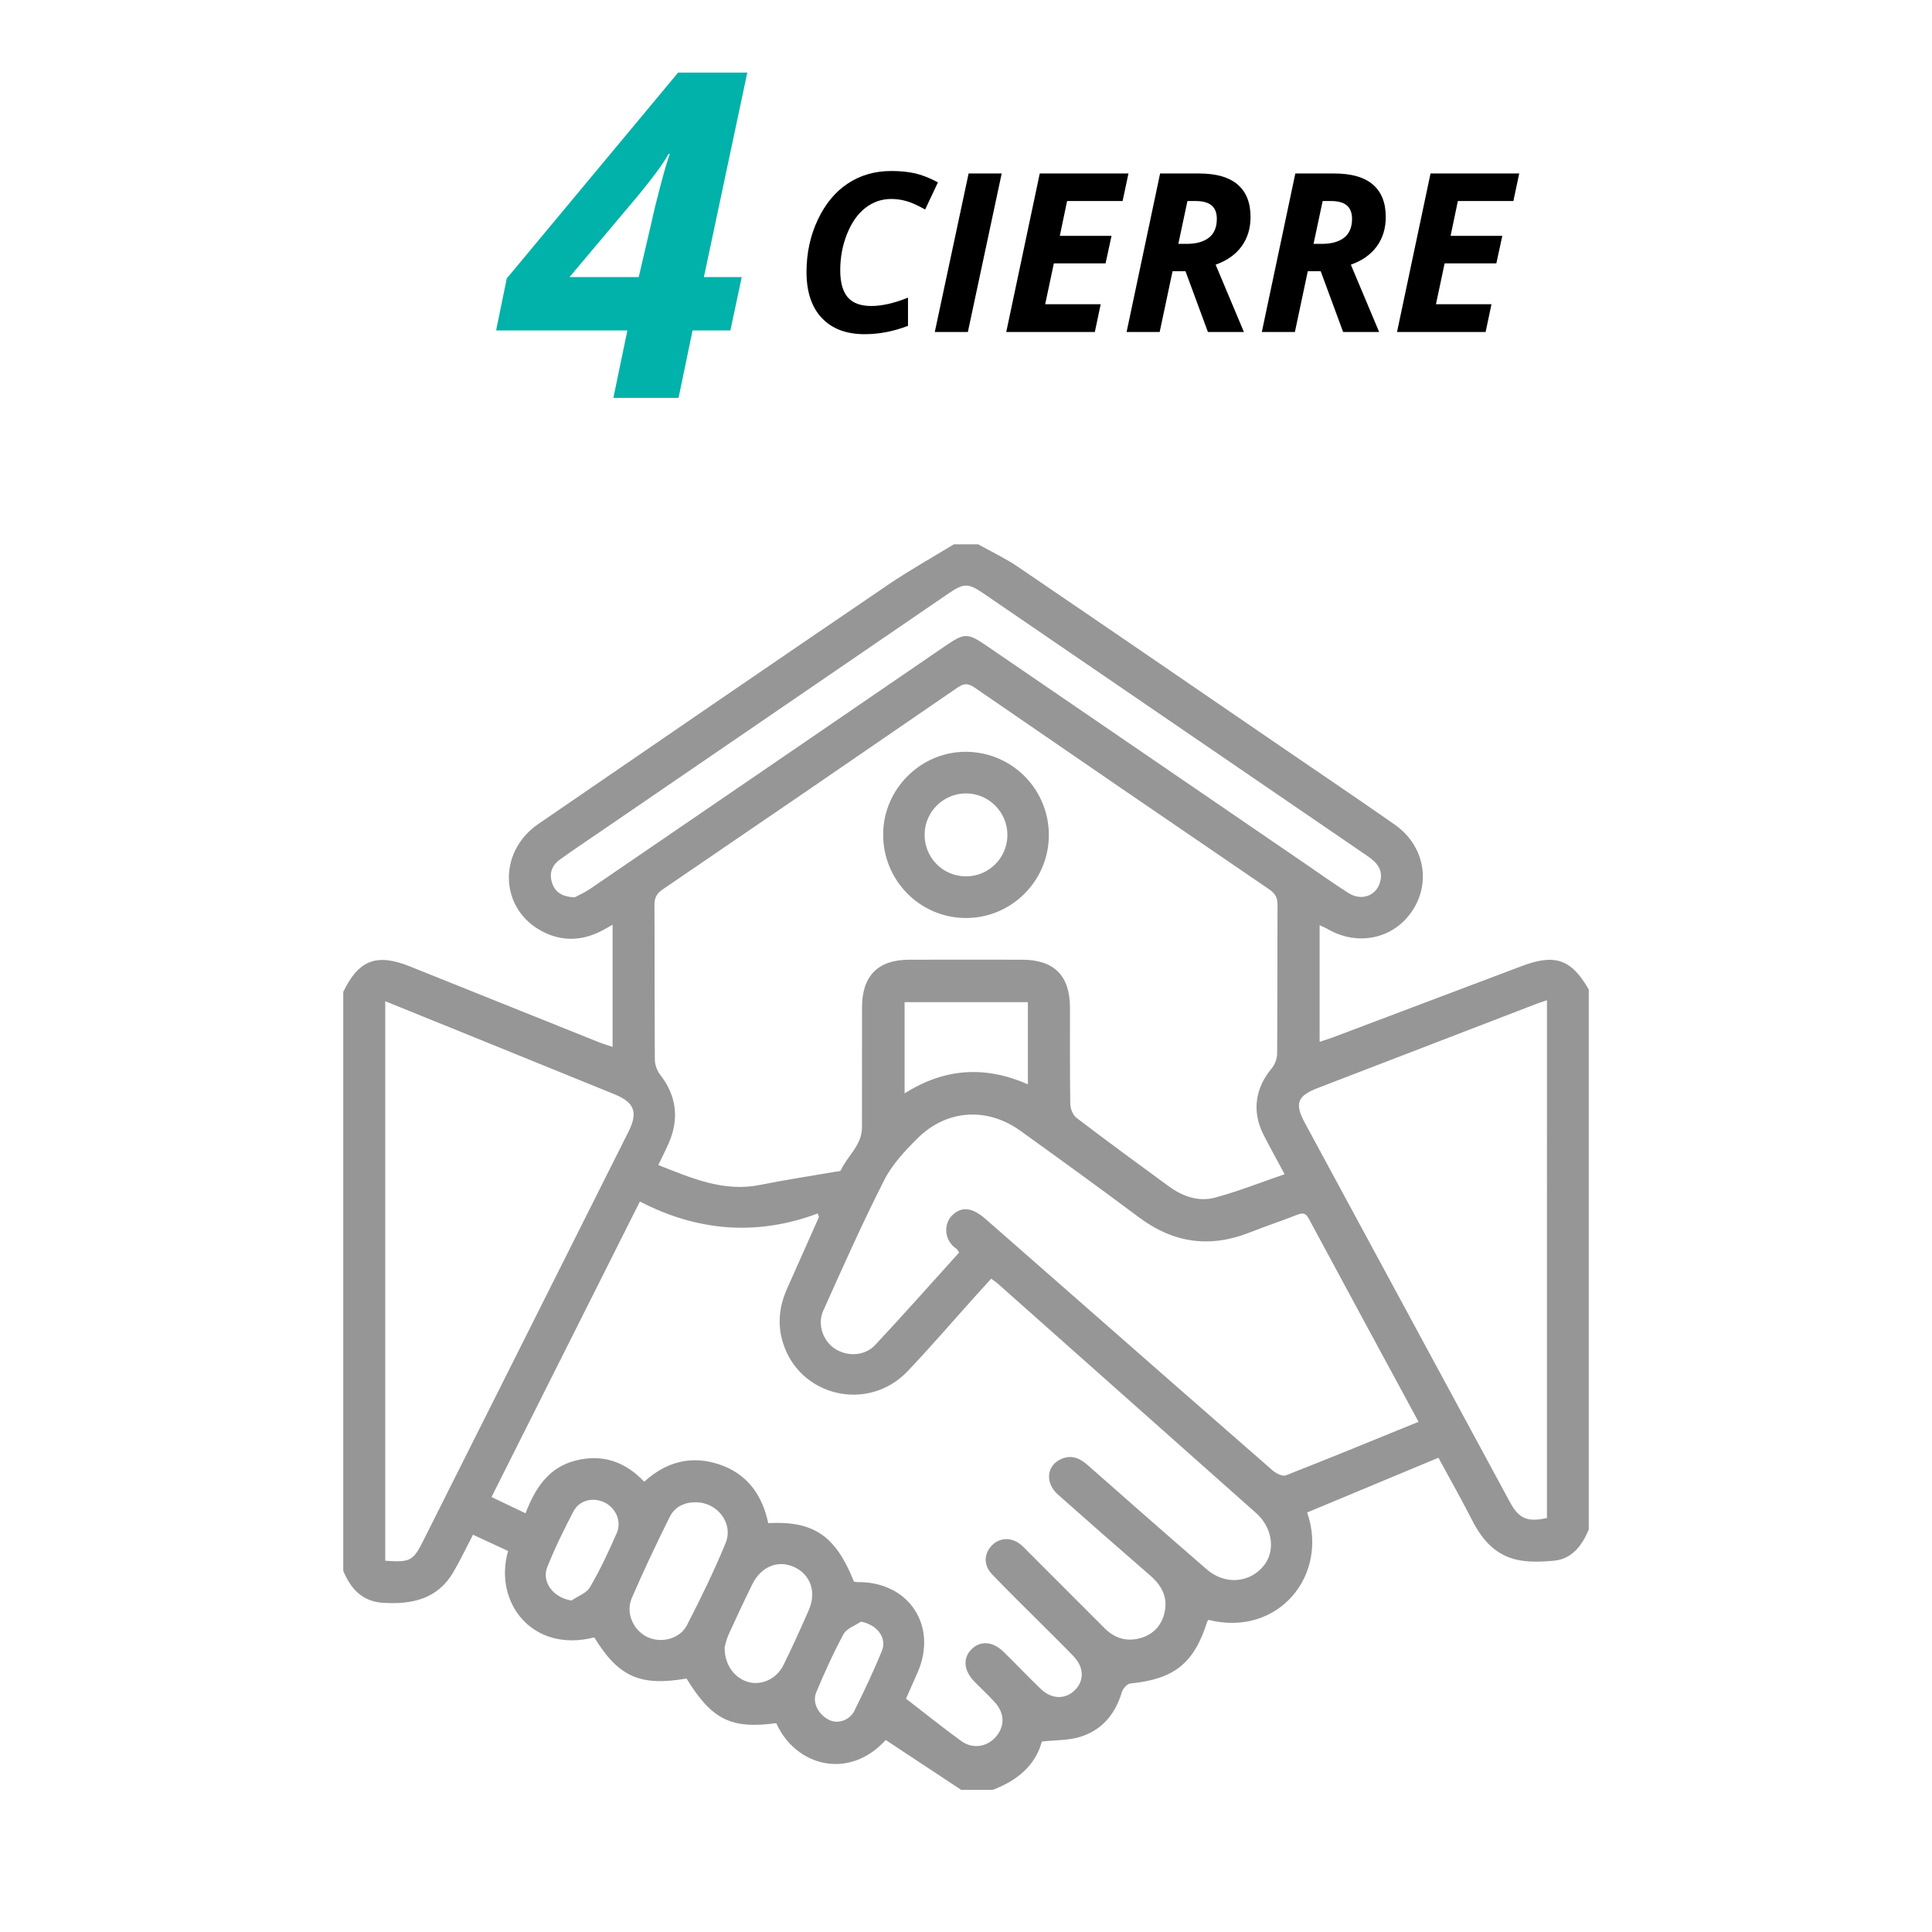<?xml version="1.0" encoding="UTF-8"?>
<!-- Generator: Adobe Illustrator 26.0.3, SVG Export Plug-In . SVG Version: 6.00 Build 0)  -->
<svg xmlns="http://www.w3.org/2000/svg" xmlns:xlink="http://www.w3.org/1999/xlink" version="1.1" x="0px" y="0px" viewBox="0 0 1920 1920" style="enable-background:new 0 0 1920 1920;" xml:space="preserve">
<style type="text/css">
	.st0{display:none;}
	.st1{display:inline;}
	.st2{fill:#00B2A9;}
	.st3{fill:#969696;}
	.st4{fill:#CCCCCC;}
	.st5{display:inline;fill:#CCCCCC;}
</style>
<g id="Layer_1" class="st0">
	<g class="st1">
		<g>
			<path class="st2" d="M224.85,395.41h-67.44l39.8-183.3c5.16-22.4,10.76-43.56,16.8-63.46c-1.33,1.18-5.86,4.64-13.6,10.39     c-7.74,5.75-27.09,18.28-58.04,37.59l-29.41-47.54l125.15-76.95h55.06L224.85,395.41z"></path>
		</g>
		<g>
			<path d="M519.16,226.49c0,17.31-6.09,30.91-18.26,40.79c-12.18,9.88-28.97,14.82-50.38,14.82h-9.27l-11.75,56.03h-32.87     l33.3-157.54h36.42c17.38,0,30.53,3.83,39.44,11.48C514.71,199.71,519.16,211.18,519.16,226.49z M447.18,254.72h6.03     c10.2,0,18.23-2.48,24.08-7.44c5.85-4.96,8.78-11.6,8.78-19.94c0-12.93-7-19.4-21.01-19.4h-7.97L447.18,254.72z"></path>
			<path d="M570.35,277.67l-12.82,60.45h-32.87l33.3-157.54h38.68c17.03,0,29.81,3.66,38.36,10.99     c8.55,7.33,12.82,18.07,12.82,32.22c0,11.35-2.98,21.1-8.94,29.26c-5.96,8.15-14.55,14.21-25.75,18.16l28.12,66.92h-35.78     l-22.31-60.45H570.35z M576.06,250.52h8.41c9.41,0,16.74-2.05,21.98-6.14c5.24-4.09,7.87-10.34,7.87-18.75     c0-5.89-1.71-10.31-5.12-13.25c-3.41-2.94-8.78-4.42-16.11-4.42h-7.97L576.06,250.52z"></path>
			<path d="M747.07,338.12h-88.04l33.3-157.54h88.14l-5.82,27.37h-55.17l-7.22,34.59h51.4l-5.93,27.37h-51.4l-8.62,40.62h55.17     L747.07,338.12z"></path>
			<path d="M901.16,226.49c0,17.31-6.09,30.91-18.27,40.79c-12.18,9.88-28.97,14.82-50.38,14.82h-9.27l-11.75,56.03h-32.87     l33.3-157.54h36.42c17.38,0,30.53,3.83,39.44,11.48C896.71,199.71,901.16,211.18,901.16,226.49z M829.18,254.72h6.04     c10.2,0,18.23-2.48,24.08-7.44c5.85-4.96,8.78-11.6,8.78-19.94c0-12.93-7-19.4-21.01-19.4h-7.97L829.18,254.72z"></path>
			<path d="M991.68,300.62h-50.97l-18.53,37.5h-34.48l82.54-158.19h40.19l15.84,158.19h-32L991.68,300.62z M990.06,272.61     l-2.8-37.71c-0.72-9.41-1.08-18.5-1.08-27.26v-3.88c-3.16,8.62-7.08,17.74-11.75,27.37l-20.26,41.49H990.06z"></path>
			<path d="M1090.92,277.67l-12.82,60.45h-32.87l33.3-157.54h38.69c17.03,0,29.81,3.66,38.36,10.99     c8.55,7.33,12.82,18.07,12.82,32.22c0,11.35-2.98,21.1-8.94,29.26c-5.96,8.15-14.55,14.21-25.75,18.16l28.12,66.92h-35.78     l-22.31-60.45H1090.92z M1096.63,250.52h8.41c9.41,0,16.74-2.05,21.98-6.14c5.24-4.09,7.87-10.34,7.87-18.75     c0-5.89-1.71-10.31-5.12-13.25c-3.41-2.94-8.78-4.42-16.11-4.42h-7.97L1096.63,250.52z"></path>
			<path d="M1264.63,300.62h-50.97l-18.53,37.5h-34.48l82.54-158.19h40.19l15.84,158.19h-32L1264.63,300.62z M1263.01,272.61     l-2.8-37.71c-0.72-9.41-1.08-18.5-1.08-27.26v-3.88c-3.16,8.62-7.08,17.74-11.75,27.37l-20.26,41.49H1263.01z"></path>
			<path d="M1409.99,205.9c-9.48,0-18.01,2.91-25.59,8.73c-7.58,5.82-13.67,14.39-18.26,25.7c-4.6,11.31-6.9,23.47-6.9,36.48     c0,12,2.46,20.9,7.38,26.72c4.92,5.82,12.77,8.73,23.54,8.73c10.49,0,22.63-2.76,36.42-8.3v28.02c-14.3,5.53-28.66,8.3-43.1,8.3     c-18.25,0-32.43-5.37-42.56-16.11c-10.13-10.74-15.19-25.95-15.19-45.64c0-18.82,3.73-36.15,11.21-51.99     c7.47-15.84,17.46-27.87,29.96-36.1c12.5-8.23,26.87-12.34,43.1-12.34c8.98,0,16.95,0.81,23.92,2.42     c6.97,1.62,14.44,4.58,22.41,8.89l-12.71,26.94c-7.62-4.24-13.9-7.04-18.86-8.41C1419.8,206.59,1414.88,205.9,1409.99,205.9z"></path>
			<path d="M1453.2,338.12l33.62-157.54h32.87l-33.62,157.54H1453.2z"></path>
			<path d="M1672.81,237.05c0,20.33-3.56,38.52-10.67,54.58c-7.11,16.06-16.85,28.18-29.2,36.37     c-12.36,8.19-26.58,12.28-42.67,12.28c-18.39,0-32.74-5.3-43.05-15.89c-10.31-10.6-15.46-25.3-15.46-44.13     c0-19.04,3.56-36.55,10.67-52.53c7.11-15.98,16.92-28.25,29.42-36.8c12.5-8.55,26.94-12.82,43.32-12.82     c18.32,0,32.51,5.17,42.56,15.52C1667.78,203.96,1672.81,218.44,1672.81,237.05z M1612.47,205.9c-8.69,0-16.67,3.29-23.92,9.86     c-7.26,6.57-12.95,15.61-17.08,27.1c-4.13,11.49-6.2,23.96-6.2,37.39c0,10.56,2.39,18.53,7.17,23.92     c4.78,5.39,11.51,8.08,20.2,8.08c8.69,0,16.61-3.12,23.76-9.38c7.15-6.25,12.73-15.09,16.76-26.51     c4.02-11.42,6.04-24.25,6.04-38.47c0-10.2-2.34-18.08-7-23.65C1627.52,208.69,1620.94,205.9,1612.47,205.9z M1599.64,165.28     c5.67-6.32,13.65-17.2,23.92-32.65h36.1v1.83c-3.31,4.02-8.84,9.5-16.59,16.43c-7.76,6.93-14.73,12.63-20.91,17.08h-22.52V165.28     z"></path>
			<path d="M1813.97,338.12h-36.85l-38.36-119.18h-0.65l-0.43,3.45c-2.3,15.52-4.67,29.38-7.11,41.59l-15.62,74.14h-29.63     l33.3-157.54h38.47l36.64,116.05h0.43c0.86-5.46,2.26-13.25,4.2-23.38c1.94-10.13,8.41-41.02,19.4-92.67h29.53L1813.97,338.12z"></path>
		</g>
	</g>
	<g class="st1">
		<path class="st3" d="M1578.89,1726.85c-7.81,25.03-22.35,43.44-49.35,49.13c-5.84,1.23-11.98,1.47-17.98,1.48    c-161.53,0.08-323.06,0.09-484.58,0.04c-41.4-0.01-66.95-25.6-66.97-66.98c-0.05-109.75-0.02-219.51-0.02-329.26    c0-4.74,0-9.49,0-15.73c-5.74,0-10.44,0-15.15,0c-144.61,0-289.22,0.04-433.83-0.03c-33.25-0.02-56.82-16.58-64.33-45.6    c-1.98-7.64-2.14-15.9-2.15-23.87c-0.13-120.61-0.09-241.22-0.09-361.83c0-4.34,0-8.68,0-14.41c-3.65,1.68-6.14,2.61-8.41,3.91    c-36.71,21.02-78,5.91-92.34-33.8c-0.65-1.79-1.72-3.42-2.6-5.13c0-8.85,0-17.69,0-26.54c7.32-22.11,23.74-35.75,42.42-48.42    c118.66-80.47,236.87-161.6,355.46-242.17c14.1-9.58,29.65-17.05,44.53-25.5c8.06,0,16.12,0,24.18,0    c10.46,5.68,21.49,10.51,31.29,17.16c87.55,59.45,174.9,119.21,262.28,178.9c40.54,27.69,81.31,55.05,121.44,83.31    c27.61,19.45,34.06,55.84,16.12,83.52c-18.01,27.79-53.44,36.17-82.9,19.66c-2.88-1.62-5.9-3-9.08-4.6c0,11.98,0,22.59,0,34.05    c28.32,0,55.66,0,83,0c93.88,0,187.75-0.05,281.63,0.02c34.58,0.03,53.95,13.84,65.36,46.07c0.37,1.03,1.36,1.85,2.06,2.77    C1578.89,1244.28,1578.89,1485.57,1578.89,1726.85z M1001.18,1364.92c0,113.37,0,226.73,0,340.1c0,25.8,5.5,31.39,30.89,31.39    c158.3,0,316.59,0,474.89,0c24.86,0,30.73-5.8,30.73-30.36c0-226.73,0-453.47,0-680.2c0-24.99-5.48-30.53-30.31-30.53    c-158.7-0.01-317.4-0.01-476.1,0c-24.74,0-30.11,5.5-30.11,30.71C1001.18,1138.99,1001.18,1251.96,1001.18,1364.92z     M568.17,1323.92c0-5.32,0-9.64,0-13.96c0-82.01-0.02-164.02,0.01-246.04c0.01-33.04,15.56-48.4,49.02-48.42    c49.95-0.03,99.89-0.04,149.84,0c32.66,0.03,48.3,15.49,48.32,47.87c0.05,82.01,0.02,164.02,0.02,246.03c0,4.67,0,9.34,0,14.15    c49.04,0,96.35,0,144.61,0c0-5.5,0-10.25,0-15.01c0-96.89-0.1-193.77,0.06-290.66c0.06-37.12,25.7-62.91,62.73-63.71    c8.45-0.18,16.92-0.04,25.38-0.05c18.4,0,36.8,0,56.45,0c0-18.36-0.49-35.16,0.2-51.92c0.36-8.59-2.35-13.7-9.58-18.62    c-97.15-66.04-194.13-132.32-290.9-198.9c-7.31-5.03-12.01-4.47-18.9,0.26c-96.21,65.98-192.54,131.79-289.08,197.3    c-7.87,5.34-10.88,10.87-10.85,20.42c0.32,130.66,0.22,261.31,0.23,391.97c0,4.02-0.19,8.08,0.33,12.04    c1.24,9.44,6.84,16.53,16.09,16.93C523.72,1324.56,545.37,1323.92,568.17,1323.92z M773.54,1057.61c-55.34,0-109.41,0-163.51,0    c0,89.14,0,177.35,0,266.05c54.74,0,108.82,0,163.51,0C773.54,1234.79,773.54,1146.59,773.54,1057.61z M400.98,894.89    c8.5-4.51,14.76-7.11,20.24-10.85C539.24,803.6,657.16,723.03,775.11,642.5c18.31-12.5,21.59-12.54,39.86-0.07    c117.31,80.04,234.6,160.12,351.9,240.16c3.65,2.49,7.24,5.16,11.19,7.09c9.4,4.6,20,1.76,25.68-6.46    c5.54-8.01,4.46-19.52-2.78-26.45c-2.59-2.48-5.72-4.42-8.71-6.46c-126.55-86.48-253.11-172.96-379.69-259.39    c-15.26-10.42-19.87-10.36-34.81-0.16C651.17,677.2,524.59,763.65,398.03,850.12c-3.32,2.27-6.81,4.42-9.64,7.21    c-6.33,6.23-9.07,14.34-4.16,21.84C388.21,885.24,395.02,889.47,400.98,894.89z"></path>
		<path class="st3" d="M1176.38,1592.03c-36.19,0-72.38,0.06-108.58-0.03c-15.95-0.04-25.68-8.23-25.3-20.93    c0.37-12.21,9.96-20.12,25.13-20.14c72.79-0.08,145.57-0.09,218.36,0.01c15.19,0.02,24.5,8.09,24.55,20.57    c0.05,12.64-8.99,20.42-24.39,20.47C1249.57,1592.1,1212.97,1592.03,1176.38,1592.03z"></path>
		<path class="st3" d="M1176.31,1097.88c-36.59,0-73.18-0.05-109.77,0.04c-10.06,0.02-18.19-2.9-22.32-12.89    c-5.5-13.28,3.17-26.83,18.68-28.05c10.39-0.82,20.9-0.28,31.35-0.29c61.12-0.01,122.24-0.01,183.36-0.01    c3.22,0,6.44-0.1,9.65,0.04c14.38,0.63,23.26,8.57,23.28,20.7c0.02,12.31-8.62,20.29-23.24,20.38    C1250.3,1098.02,1213.3,1097.87,1176.31,1097.88z"></path>
		<path class="st3" d="M1176.28,1221.79c37.39,0.01,74.79-0.17,112.18,0.11c13.66,0.1,22.07,8.37,22.06,20.29    c0,11.74-8.55,19.79-22.04,20.75c-0.4,0.03-0.8,0.02-1.21,0.02c-73.58,0-147.17,0.1-220.75-0.07    c-14.89-0.04-24.39-8.97-24.01-21.27c0.37-11.99,9.33-19.7,23.99-19.77C1103.1,1221.66,1139.69,1221.78,1176.28,1221.79z"></path>
		<path class="st3" d="M1176.35,1386.46c36.19,0,72.38-0.05,108.58,0.02c16.37,0.03,25.66,7.56,25.62,20.48    c-0.04,12.85-9.52,20.58-25.73,20.59c-72.38,0.05-144.77,0.09-217.15-0.02c-19.62-0.03-31.87-16.18-21.98-30.08    c4.07-5.71,13.67-10.3,20.89-10.5C1103.15,1385.9,1139.76,1386.46,1176.35,1386.46z"></path>
		<path class="st3" d="M1412.15,1127.75c14.75-19.61,29.1-39.34,44.26-58.43c3.98-5,10.26-10.82,15.85-11.22    c6.47-0.46,14.87,3.08,19.67,7.72c7.08,6.84,5.79,16.28,0,24.23c-10.16,13.93-20.63,27.63-30.98,41.42    c-9.63,12.83-19.08,25.8-28.97,38.43c-10.3,13.14-22.83,13.86-34.92,2.35c-5.52-5.26-10.89-10.68-16.18-16.16    c-9.49-9.83-10.7-21.39-3.32-30.07c7.97-9.37,19.13-9.61,30.88-0.69C1409.31,1126,1410.29,1126.55,1412.15,1127.75z"></path>
		<path class="st3" d="M1412.32,1621.63c15.38-20.42,29.99-40.07,44.9-59.49c8.41-10.96,17.2-13.61,27.08-8.98    c11.69,5.48,15.91,19.34,7.85,30.43c-20.31,27.94-41.07,55.57-62.24,82.87c-8.13,10.48-20.7,10.79-30.81,1.84    c-6.31-5.59-12.13-11.74-17.99-17.81c-9.98-10.33-11.05-22.28-2.95-31.01c7.83-8.43,18.67-8.49,30.24-0.17    C1409.31,1619.95,1410.33,1620.45,1412.32,1621.63z"></path>
		<path class="st3" d="M1412.15,1292.41c15.05-20,29.91-39.93,45-59.69c8.74-11.45,20.58-14.08,30.35-7.19    c9.37,6.61,11.97,18.6,4.58,28.72c-20.38,27.94-41.11,55.63-62.35,82.92c-8.33,10.71-20.45,10.79-30.71,1.53    c-6.27-5.65-12.11-11.79-18-17.85c-9.71-10-10.94-21.25-3.45-30.07c8.22-9.67,18.79-9.93,30.92-0.78    C1409.38,1290.69,1410.36,1291.24,1412.15,1292.41z"></path>
		<path class="st3" d="M1412.11,1457.25c15.35-20.42,29.79-39.73,44.33-58.95c9.35-12.35,20.86-15.26,31.03-8.05    c10.74,7.6,11.61,19.74,1.97,32.68c-18.73,25.14-37.55,50.22-56.51,75.19c-11.26,14.84-23.28,15.71-36.48,2.92    c-5.49-5.32-10.95-10.67-16.2-16.22c-8.97-9.48-9.95-20.65-2.79-29.19c7.63-9.11,18.85-9.78,30.1-1.78    C1408.81,1454.73,1410,1455.67,1412.11,1457.25z"></path>
		<path class="st3" d="M1103.93,1180.45c-12.89-0.01-25.79,0.31-38.67-0.1c-13.8-0.45-22.43-8.4-22.74-20.05    c-0.32-11.99,8.74-20.78,22.99-20.98c25.78-0.37,51.57-0.36,77.35-0.02c14.81,0.2,23.11,8.12,23.05,20.65    c-0.07,12.54-8.33,20.05-23.3,20.45C1129.72,1180.74,1116.82,1180.47,1103.93,1180.45z"></path>
		<path class="st3" d="M1105.06,1468.68c12.84,0,25.69-0.2,38.53,0.06c13.69,0.27,22.07,7.98,22.33,19.99    c0.27,12.64-8.21,20.86-22.48,20.98c-26.09,0.22-52.18,0.21-78.27-0.01c-13.29-0.11-22.31-8.38-22.65-19.93    c-0.35-11.89,9.08-20.6,22.81-21.08c0.4-0.01,0.8-0.01,1.2-0.01C1079.37,1468.68,1092.21,1468.68,1105.06,1468.68z"></path>
		<path class="st3" d="M1103.64,1674.31c-13.24,0-26.49,0.29-39.72-0.09c-12.64-0.36-21.1-8.54-21.4-19.8    c-0.28-11.03,8.15-20.67,20.43-20.93c27.67-0.58,55.38-0.61,83.05,0.02c12.52,0.29,20.24,9.55,19.89,21.15    c-0.35,11.65-8.24,19.22-21.32,19.57C1130.94,1674.6,1117.29,1674.32,1103.64,1674.31z"></path>
		<path class="st3" d="M1103.45,1345.32c-12.04,0-24.08,0.13-36.12-0.04c-15.03-0.21-24.6-8.21-24.84-20.43    c-0.23-12.32,9.2-20.55,24.26-20.64c24.88-0.15,49.76-0.13,74.64-0.01c15.84,0.08,24.37,7.22,24.51,20.07    c0.15,13.21-8.87,20.84-25.14,21.02C1128.33,1345.42,1115.89,1345.32,1103.45,1345.32z"></path>
		<path class="st3" d="M897.83,871.02c0.33,56.94-45.14,102.95-102.04,103.26c-56.99,0.31-103.44-45.07-103.99-101.58    c-0.55-57.12,45.64-103.76,102.91-103.9C851.76,768.66,897.5,814,897.83,871.02z M856.54,872.12    c0.05-34.76-27.19-62.21-61.67-62.15c-33.73,0.06-61.52,27.52-61.82,61.09c-0.31,34,27.64,61.99,62.02,62.09    C829.01,933.25,856.48,905.98,856.54,872.12z"></path>
		<path class="st3" d="M671.56,1139.46c11.5,0.21,20.46,9.6,20.07,21.05c-0.39,11.45-9.92,20.18-21.45,19.63    c-10.98-0.52-19.58-9.51-19.54-20.41C650.7,1148.35,660.09,1139.25,671.56,1139.46z"></path>
	</g>
</g>
<g id="Layer_2" class="st0">
	<g class="st1">
		<g>
			<path class="st2" d="M634.65,395.41H421.94l9.51-47.1l105.47-93.75c26.53-23.44,44.85-42.19,54.95-56.27     c10.09-14.07,15.15-27.31,15.15-39.69c0-11.06-3.02-19.49-9.07-25.32c-6.05-5.82-14.15-8.73-24.32-8.73     c-9.73,0-19.72,2.47-29.96,7.41c-10.25,4.94-22.88,13.67-37.92,26.2l-32.28-44.88c19.46-16.51,38.03-28.26,55.72-35.27     c17.69-7,36.11-10.5,55.28-10.5c28,0,50.19,7.22,66.55,21.67c16.36,14.45,24.54,33.54,24.54,57.27c0,15.77-3.02,30.59-9.07,44.44     c-6.05,13.86-15.07,27.71-27.09,41.57c-12.02,13.86-31.66,31.92-58.92,54.17L521,335.71v2.21h125.59L634.65,395.41z"></path>
		</g>
		<g>
			<path d="M743.28,329.95l33.62-157.54h32.87l-33.62,157.54H743.28z"></path>
			<path d="M898.88,290.19l59.37-117.78h45.58l-33.3,157.54h-30.17l15.62-74.57c3.81-17.74,7.58-33.58,11.31-47.52h-0.54     l-61.31,122.09h-30.28l-6.57-122.09h-0.43c-0.79,6.32-2.16,14.62-4.09,24.89c-1.94,10.27-8.66,42.67-20.15,97.2h-29.63     l33.3-157.54h43.53l7.33,117.78H898.88z"></path>
			<path d="M1093.49,292.45h-50.97l-18.53,37.5H989.5l82.54-158.19h40.19l15.84,158.19h-32L1093.49,292.45z M1091.87,264.43     l-2.8-37.71c-0.72-9.41-1.08-18.5-1.08-27.26v-3.88c-3.16,8.62-7.08,17.74-11.75,27.37l-20.26,41.49H1091.87z"></path>
			<path d="M1222.58,241.48h60.67l-17.46,82.11c-9.63,3.31-18.55,5.55-26.78,6.73c-8.23,1.19-16.94,1.78-26.13,1.78     c-18.61,0-32.97-5.28-43.1-15.84c-10.13-10.56-15.19-25.72-15.19-45.47c0-19.25,3.84-36.65,11.53-52.21     c7.69-15.55,18.5-27.55,32.43-35.99c13.94-8.44,30.03-12.66,48.28-12.66c15.66,0,30.39,3.56,44.18,10.67l-12.39,27.05     c-5.32-2.87-10.63-5.17-15.95-6.9c-5.32-1.72-11.1-2.59-17.35-2.59c-10.99,0-20.82,2.98-29.47,8.94     c-8.66,5.96-15.45,14.46-20.37,25.48c-4.92,11.03-7.38,22.9-7.38,35.61c0,12.36,2.6,21.43,7.81,27.21     c5.21,5.78,13.2,8.67,23.98,8.67c5.46,0,11.57-0.86,18.32-2.59l7.11-32.22h-28.77L1222.58,241.48z"></path>
			<path d="M1387.34,329.95h-88.04l33.3-157.54h88.15l-5.82,27.37h-55.17l-7.22,34.59h51.4l-5.93,27.37h-51.4l-8.62,40.62h55.17     L1387.34,329.95z"></path>
			<path d="M1547.58,329.95h-36.85l-38.36-119.18h-0.65l-0.43,3.45c-2.3,15.52-4.67,29.38-7.11,41.59l-15.62,74.14h-29.63     l33.3-157.54h38.47l36.64,116.05h0.43c0.86-5.46,2.26-13.25,4.2-23.38c1.94-10.13,8.41-41.02,19.4-92.67h29.53L1547.58,329.95z"></path>
		</g>
	</g>
	<g class="st1">
		<path class="st3" d="M1572.18,1600.12c-5.58,14.8-16.78,19.26-31.89,19.25c-283.42-0.19-566.83-0.13-850.25-0.15    c-23.43,0-31.67-8.28-31.68-31.74c-0.04-79.74-0.06-159.48,0-239.22c0.04-56.17,26.77-94.38,79.8-113.13    c7.21-2.55,7.59-6.69,7.52-12.54c-0.28-23.26,1.24-46.15,12.61-67.3c22.38-41.65,58.08-60.95,104.33-61.48    c48.62-0.56,97.26-0.25,145.89-0.07c20.11,0.08,32.2,11.53,29.67,27.29c-2.12,13.24-11.34,20.33-27.87,20.44    c-33.08,0.22-66.17-0.04-99.25,0.12c-19.91,0.1-39.92-0.51-59.71,1.2c-31.79,2.74-54.05,26.05-57.07,57.51    c-0.08,0.79-0.23,1.59-0.24,2.38c-0.12,8.76-2.96,18.9,0.54,25.86c2.9,5.76,13.18,7.94,20.34,11.4    c35.89,17.34,57.79,45.2,64.16,84.85c0.25,1.57,0.68,3.12,1.12,4.64c0.22,0.74,0.67,1.4,0.85,1.76c155.8,0,311.42,0,468.41,0    c1.81-7.26,3.38-16.18,6.28-24.65c11.99-35.06,35.48-59.08,70.88-70.34c8.71-2.77,10.45-7.1,10.59-15.32    c0.39-23.46-2.69-45.34-21.25-62.24c-14.47-13.17-31.88-17.14-50.76-17.11c-48.23,0.06-96.46,0.05-144.7-0.03    c-5.16-0.01-10.44-0.05-15.46-1.07c-10.08-2.06-18.27-12.41-17.74-22.67c0.57-10.89,5.88-19.05,16.68-22.32    c4.49-1.36,9.43-1.67,14.17-1.68c49.83-0.11,99.66-0.49,149.48,0.05c57.57,0.63,99.66,32.25,113.35,85.84    c3.59,14.04,2.38,29.26,4.15,43.84c0.47,3.83,3.11,9.63,6.04,10.6c44.7,14.73,70.78,45.41,79.93,91.15    c0.15,0.75,0.71,1.42,1.08,2.13C1572.18,1418.27,1572.18,1509.2,1572.18,1600.12z M1349.4,1474.39c-156.77,0-312.37,0-467.84,0    c0,32.64,0,64.36,0,96.1c156.34,0,311.95,0,467.84,0C1349.4,1538.17,1349.4,1506.73,1349.4,1474.39z M832.98,1570.91    c0-28.61,0-56.04,0-83.47c0-48.19,0.35-96.38-0.12-144.56c-0.41-41.75-34.05-70.14-74.44-63.72    c-30.39,4.83-52.04,31.22-52.15,64.75c-0.24,73.28-0.08,146.55-0.05,219.83c0,2.26,0.41,4.53,0.67,7.17    C748.9,1570.91,790.16,1570.91,832.98,1570.91z M1397.55,1570.51c43.07,0,84.62,0,126.51,0c0-78.48,0.49-156.1-0.55-233.7    c-0.15-11.09-5.76-23.38-12.17-32.86c-15.45-22.86-43.48-31.03-69.75-22.7c-25.85,8.2-43.39,30.98-43.82,59.18    c-0.61,39.81-0.2,79.64-0.22,119.47C1397.54,1496.5,1397.55,1533.1,1397.55,1570.51z M1347.69,1425.41    c7.27-38.19-3.15-48.16-33.98-47.98c-133.47,0.78-266.96,0.33-400.43,0.37c-4.76,0-9.6,0.06-14.25,0.9    c-9.06,1.64-15.84,7.14-16.97,16.21c-1.24,9.97-0.28,20.21-0.28,30.49C1037.77,1425.41,1192.75,1425.41,1347.69,1425.41z"></path>
		<path class="st3" d="M1572.18,884.68c-6.17,19.29-14.13,38.24-33.07,47.63c-12.79,6.34-27.73,11.65-41.74,11.71    c-162.25,0.8-324.51,0.64-486.77,0.42c-43.96-0.06-74.49-30.65-74.65-74.65c-0.31-82.54-0.32-165.09,0-247.63    c0.17-44.07,30.55-74.66,74.58-74.73c162.26-0.25,324.52-0.2,486.77-0.02c36.65,0.04,61.66,19.3,72.52,54.38    c0.57,1.84,1.57,3.55,2.37,5.32C1572.18,699.64,1572.18,792.16,1572.18,884.68z M1524.34,743.33c0-41.49,0.05-79.28-0.02-117.07    c-0.04-22.68-8.39-31.04-31.15-31.04c-159.42-0.03-318.85-0.03-478.27,0c-22.78,0-31.17,8.35-31.18,31.01    c-0.05,79.73-0.04,159.46,0,239.19c0.01,22.75,8.39,31.23,30.94,31.25c82.9,0.05,165.8,0.03,248.7-0.01c2.95,0,5.9-0.42,8.65-0.63    c-52.53-52.47-104.59-104.47-157.27-157.09c-1.98,1.85-4.92,4.44-7.69,7.2c-14.12,14.07-28.12,28.25-42.31,42.24    c-7.38,7.28-17.11,11.45-26.01,6.19c-6.68-3.95-13.91-12.26-14.72-19.34c-0.82-7.21,4.23-16.83,9.64-22.69    c18.36-19.91,38.01-38.63,57.18-57.79c19.96-19.95,30.17-20.02,49.88-0.31c65.11,65.11,130.15,130.28,195.47,195.18    c3.53,3.5,9.25,6.73,13.98,6.78c49.02,0.49,98.04,0.45,147.06,0.21c17.32-0.09,26.7-9.49,27.04-26.63    c0.35-17.93,0.32-35.88-0.12-53.81c-0.08-3.4-2.1-7.51-4.55-9.98c-33.12-33.4-66.46-66.57-99.77-99.77    c-2.95-2.94-6.11-5.69-9.69-9.01c-21.81,21.98-42.83,43.22-63.93,64.37c-3.08,3.09-6.3,6.13-9.85,8.64c-9.9,7-22.44,6-30.53-2.12    c-8.16-8.2-9.08-20.46-2.03-30.55c2.26-3.24,5-6.19,7.79-9c13.47-13.59,27-27.11,40.56-40.61c65.03-64.79,52.08-64.91,116.74-0.42    C1486.59,705.36,1504.22,723.14,1524.34,743.33z"></path>
		<path class="st3" d="M438.27,1772.4c-16.48-8.42-20.48-15.74-18.78-34.4c5.44-59.76,56.54-107.62,116.56-109.1    c7.53-0.19,15.07-0.03,24.44-0.03c0-5.66,0-10.64,0-15.62c0-212.86-0.01-425.73,0.07-638.59c0-5.92,0.32-12.02,1.77-17.71    c2.68-10.49,12.86-17.52,23.18-17.04c10.45,0.48,20.03,8.26,21.97,18.76c1,5.42,0.83,11.11,0.83,16.67    c0.04,212.07,0.03,424.13,0.03,636.2c0,5.14,0,10.28,0,16.16c12.35,1.02,24.23,1.15,35.79,3.1c53.42,9.02,93.93,52.29,99.89,106    c2.13,19.23-1.97,27.05-18.68,35.59C629.65,1772.4,533.96,1772.4,438.27,1772.4z M690.82,1724.04    c-6.83-25.57-32.49-46.03-61.31-46.93c-31.8-1-63.68-1.01-95.48,0.01c-28.84,0.92-54.61,21.51-61.22,46.93    C545.51,1724.04,618.11,1724.04,690.82,1724.04z"></path>
		<path class="st3" d="M431.09,889.55c-19.11,0-36.94,0.09-54.77-0.02c-23.75-0.15-34.06-14.95-25.55-37.14    c36.33-94.72,72.79-189.39,109.25-284.06c6.32-16.41,12.94-20.91,30.62-20.92c62.56-0.05,125.12-0.05,187.69,0    c18.14,0.01,24.32,4.36,31.08,21.88c36.22,93.91,72.41,187.83,108.54,281.78c9.18,23.88-0.75,38.46-26.19,38.47    c-98.82,0.05-197.65,0.02-296.47,0.02c-4.77,0-9.55,0-16.35,0c0,4.52,0,8.68,0,12.84c0,30.29,0.23,60.59-0.09,90.88    c-0.21,20.36-16.53,32.57-33.18,25.1c-11.24-5.04-14.66-14.79-14.62-26.47C431.17,958.43,431.09,924.96,431.09,889.55z     M406.5,840.83c119.64,0,237.27,0,355.18,0c-0.3-2.05-0.25-3.29-0.66-4.36c-30-77.96-60.15-155.86-89.87-233.92    c-2.66-6.99-6.78-7.39-12.71-7.37c-49.4,0.12-98.81,0.22-148.21-0.1c-7.18-0.05-10.28,2.33-12.77,8.94    c-17.25,45.78-34.95,91.4-52.53,137.06C432.24,774.02,419.54,806.97,406.5,840.83z"></path>
		<path class="st3" d="M1115.18,1141.16c-13.02-0.04-23.73-10.65-23.68-23.45c0.05-12.68,11.04-23.48,23.84-23.43    c12.79,0.05,23.75,10.96,23.69,23.59C1138.98,1130.69,1128.21,1141.2,1115.18,1141.16z"></path>
		<path class="st3" d="M454.6,1057.16c12.38-0.27,23.87,10.83,24.14,23.31c0.27,12.38-10.83,23.87-23.31,24.14    c-12.38,0.27-23.87-10.83-24.14-23.31C431.02,1068.92,442.12,1057.43,454.6,1057.16z"></path>
	</g>
</g>
<g id="Layer_3" class="st0">
	<g class="st1">
		<g>
			<path class="st2" d="M599.84,141.36c0,23-6.96,42.31-20.9,57.93c-13.93,15.63-33.2,25.58-57.82,29.85v0.88     c19.31,3.83,33.94,11.68,43.89,23.55c9.95,11.87,14.92,26.72,14.92,44.55c0,19.61-5.46,37.15-16.36,52.62     c-10.91,15.48-26.53,27.53-46.88,36.15c-20.34,8.62-44.44,12.94-72.3,12.94c-35.23,0-63.76-5.82-85.57-17.47v-59.04     c12.38,7.37,25.79,12.94,40.24,16.69c14.45,3.76,28.52,5.64,42.23,5.64c23.29,0,41.2-4.68,53.73-14.04     c12.53-9.36,18.79-22.37,18.79-39.03c0-25.35-19.02-38.03-57.05-38.03h-30.51l10.17-48.87h16.14c24.62,0,44-4.57,58.15-13.71     c14.15-9.14,21.23-21.81,21.23-38.03c0-9.87-3.17-17.54-9.51-23c-6.34-5.45-15.26-8.18-26.75-8.18     c-19.75,0-40.91,7.37-63.46,22.11l-28.08-45.11c18.28-11.94,35.41-20.3,51.41-25.1c15.99-4.79,34.16-7.19,54.5-7.19     c28,0,49.97,6.67,65.89,20.01C591.88,100.86,599.84,118.8,599.84,141.36z"></path>
		</g>
		<g>
			<path d="M782.98,240.17c0,20.12-3.52,37.59-10.56,52.42c-7.04,14.83-17.22,26.13-30.55,33.89     c-13.33,7.76-29.04,11.64-47.14,11.64h-48.6l33.3-157.54h42.67c19.4,0,34.39,5.14,44.99,15.41     C777.68,206.27,782.98,220.99,782.98,240.17z M696.23,310.54c10.63,0,19.9-2.73,27.8-8.19c7.9-5.46,14.08-13.49,18.53-24.08     c4.45-10.6,6.68-22.72,6.68-36.37c0-11.06-2.6-19.49-7.81-25.27c-5.21-5.78-12.7-8.67-22.47-8.67h-12.39l-21.77,102.58H696.23z"></path>
			<path d="M795.48,338.12l33.62-157.54h32.87l-33.62,157.54H795.48z"></path>
			<path d="M899.35,338.12h-32.87l33.3-157.54h87.71l-5.82,27.37h-54.74l-8.51,40.62h50.97l-6.03,27.26h-50.97L899.35,338.12z"></path>
			<path d="M1132.43,180.58l-21.66,101.94c-4.09,19.11-11.92,33.51-23.49,43.21c-11.57,9.7-26.62,14.55-45.15,14.55     c-15.23,0-27.21-4.08-35.94-12.23c-8.73-8.15-13.09-19.2-13.09-33.14c0-5.17,0.54-10.13,1.62-14.87l21.12-99.46h32.87     l-20.91,99.03c-1.22,5.32-1.83,9.81-1.83,13.47c0,12.79,6.79,19.18,20.37,19.18c8.84,0,15.84-2.75,21.01-8.24     c5.17-5.5,8.91-13.7,11.21-24.62l20.9-98.81H1132.43z"></path>
			<path d="M1232.32,291.57c0,15.02-5.32,26.89-15.95,35.61c-10.63,8.73-25.04,13.09-43.21,13.09c-15.88,0-28.66-3.23-38.36-9.7     v-29.53c13.86,7.76,26.72,11.64,38.58,11.64c8.04,0,14.33-1.53,18.86-4.58c4.53-3.05,6.79-7.24,6.79-12.55     c0-3.09-0.49-5.8-1.46-8.14c-0.97-2.33-2.35-4.51-4.15-6.52c-1.8-2.01-6.25-5.67-13.36-10.99c-9.91-7.11-16.88-14.15-20.9-21.12     c-4.02-6.97-6.04-14.48-6.04-22.52c0-9.27,2.23-17.55,6.68-24.84c4.45-7.29,10.79-12.97,19.02-17.03     c8.23-4.06,17.69-6.09,28.39-6.09c15.59,0,29.85,3.56,42.78,10.67l-11.75,25.11c-11.21-5.32-21.55-7.97-31.03-7.97     c-5.96,0-10.85,1.62-14.66,4.85c-3.81,3.23-5.71,7.51-5.71,12.82c0,4.38,1.19,8.21,3.56,11.48c2.37,3.27,7.69,7.6,15.95,12.98     c8.69,5.75,15.19,12.09,19.5,19.02C1230.17,274.21,1232.32,282.31,1232.32,291.57z"></path>
			<path d="M1253.01,338.12l33.62-157.54h32.87l-33.62,157.54H1253.01z"></path>
			<path d="M1472.62,237.05c0,20.33-3.56,38.52-10.67,54.58c-7.11,16.06-16.85,28.18-29.2,36.37     c-12.36,8.19-26.58,12.28-42.67,12.28c-18.39,0-32.74-5.3-43.05-15.89c-10.31-10.6-15.46-25.3-15.46-44.13     c0-19.04,3.56-36.55,10.67-52.53c7.11-15.98,16.92-28.25,29.42-36.8c12.5-8.55,26.94-12.82,43.32-12.82     c18.32,0,32.51,5.17,42.56,15.52C1467.59,203.97,1472.62,218.44,1472.62,237.05z M1412.28,205.91c-8.69,0-16.67,3.29-23.92,9.86     c-7.26,6.57-12.95,15.61-17.08,27.1c-4.13,11.49-6.2,23.96-6.2,37.39c0,10.56,2.39,18.53,7.17,23.92     c4.78,5.39,11.51,8.08,20.2,8.08c8.69,0,16.61-3.12,23.76-9.38c7.15-6.25,12.73-15.09,16.76-26.51     c4.02-11.42,6.04-24.25,6.04-38.47c0-10.2-2.34-18.08-7-23.65C1427.33,208.69,1420.75,205.91,1412.28,205.91z M1399.46,165.28     c5.67-6.32,13.65-17.2,23.92-32.65h36.1v1.83c-3.31,4.02-8.84,9.5-16.59,16.43c-7.76,6.93-14.73,12.63-20.91,17.08h-22.52V165.28     z"></path>
			<path d="M1613.78,338.12h-36.85l-38.36-119.18h-0.65l-0.43,3.45c-2.3,15.52-4.67,29.38-7.11,41.59l-15.62,74.14h-29.63     l33.3-157.54h38.47l36.64,116.05h0.43c0.86-5.46,2.26-13.25,4.2-23.38c1.94-10.13,8.41-41.02,19.4-92.67h29.53L1613.78,338.12z"></path>
		</g>
	</g>
	<g class="st1">
		<path class="st4" d="M477.61,1208.16c0,129.47,0,257.43,0,386.15c167.07,0,333.71,0,501.66,0c0-4.58,0-8.88,0-13.19    c0-57.21,0.07-114.42-0.06-171.62c-0.02-10.77,3.24-19.24,14.29-22.34c13.6-3.82,24.29,5.69,24.34,21.7    c0.14,47.94,0.05,95.88,0.05,143.82c0,13.63,0,27.26,0,42.37c12.33,0,23.85-0.14,35.37,0.03c15.12,0.23,22.4,7.18,22.48,22.09    c0.09,16.1,1.18,32.43-0.99,48.27c-6.93,50.6-46.74,84.28-98.58,84.31c-165.29,0.12-330.59,0.06-495.88-0.03    c-6.79,0-13.68-0.58-20.35-1.81c-45.72-8.44-78.3-46.84-79.23-93.26c-0.25-12.48-0.24-24.98-0.03-37.47    c0.25-14.95,7.33-21.84,22.48-22.12c10.85-0.2,21.71-0.2,32.56-0.3c0.37,0,0.73-0.22,2.84-0.89c0-4.07,0-8.71,0-13.36    c0-127.71,0-255.42,0-383.13c0-22.32,5.53-27.92,27.61-27.92c54.29-0.02,108.59-0.01,162.88-0.01c0.8,0,1.61,0,2.41,0    c16.38,0.08,25.29,6.76,25.45,19.07c0.16,12.44-8.82,19.58-24.93,19.6c-35.39,0.05-70.78,0.02-106.17,0.02    C510.17,1208.16,494.52,1208.16,477.61,1208.16z M941.52,1710.38c69.96,5.9,105.81-23.32,94.09-75.73c-205.31,0-410.58,0-616.23,0    c0,8.13-0.38,15.38,0.07,22.58c1.47,23.72,18.09,46.2,41.22,50.91c17.71,3.6,36.31,2.78,54.41,3.92    c2.16-31.41,6.13-40.05,19.22-39.3c25.08,1.45,18.94,22.02,20.51,37.67c115.96,0,231.14,0,346.24,0    c3.48-31.03,7.17-37.85,20.21-37.9C934.61,1672.47,938.44,1679.5,941.52,1710.38z"></path>
		<path class="st4" d="M1091.04,1272.58c-27.63-47.97-54.34-94.31-81.01-140.67c-2-3.48-4.33-6.92-5.53-10.69    c-2.92-9.17-0.08-16.93,7.97-21.97c7.99-5.01,16.24-4.42,23.25,2.16c2.85,2.68,4.92,6.33,6.92,9.78    c29.76,51.57,59.48,103.17,89.14,154.81c11.29,19.66,8,29.01-12.96,36.91c-90.93,34.28-181.89,68.5-272.83,102.76    c-2.97,1.12-5.85,2.45-9.63,4.04c12.17,21.4,24.63,41.99,35.8,63.26c14.57,27.76,4.57,61.11-22.03,76.7    c-26.59,15.58-60.2,7.61-77.56-18.49c-2.89-4.35-5.37-8.98-7.98-13.5c-10.64-18.43-21.25-36.86-32.18-55.82    c-6.62,3.63-12.45,7.04-18.46,10.09c-29.75,15.07-58.26,13.17-84.63-7.56c-5.47-4.3-8.77-3.91-14.65-1.19    c-11.85,5.49-24.12,11.92-36.77,13.46c-26.24,3.19-49.17-13.09-57.91-37.83c-8.85-25.05-0.82-53,22.26-66.65    c15.06-8.91,22.51-16.85,20.62-36.56c-2.38-24.84,10.87-45.57,31.19-60.76c0.96-0.72,1.93-1.49,3-2.02    c88.88-43.63,159.57-112.05,235.35-173.5c38.76-31.42,76.99-63.5,115.46-95.29c16.34-13.5,26.99-11.56,37.81,6.99    c5.07,8.69,10.28,17.3,14.99,26.18c5.85,11.02,3.23,21.93-6.11,27.49c-9.53,5.68-20.06,2.77-27-7.61    c-2.43-3.63-4.56-7.46-7.77-12.77c-80.79,66.74-160.96,132.96-242.08,199.97c12.55,21.78,24.93,43.29,37.32,64.8    c3.82,6.62,7.88,13.12,11.43,19.88c5.88,11.17,3.48,21.96-5.79,27.6c-9.68,5.89-21.04,2.84-27.67-8.38    c-14.73-24.94-29.02-50.14-43.51-75.22c-1-1.73-2.12-3.38-4.09-6.49c-13.2,7.57-26.29,15.04-39.35,22.57    c-9.06,5.22-18.25,10.22-27.07,15.81c-18.69,11.84-24.42,33.21-13.66,52.64c12.08,21.82,24.55,43.44,37.41,64.8    c11.92,19.81,33.89,26.83,53.03,14.15c79.44-52.64,170.59-77.86,257.86-112.1C998.81,1306.64,1044.48,1290.08,1091.04,1272.58z     M765.56,1442.64c13.3,23.15,25.48,44.85,38.19,66.23c5.94,10,16.64,12.86,25.94,8.08c8.74-4.5,13.38-15.62,8.38-24.8    c-12.4-22.81-25.79-45.09-39.34-68.54C787.24,1430.21,776.96,1436.11,765.56,1442.64z M580.97,1393.32    c-11.56,7.35-26.74,10-25.96,26.22c0.28,5.93,5.47,14.11,10.71,16.81c13.17,6.8,22.96-3.42,34.19-10.23    C593.64,1415.28,587.69,1404.97,580.97,1393.32z"></path>
		<path class="st4" d="M1539.29,764.47c0.01,37.07,0.1,74.13-0.02,111.2c-0.12,37.11-24.26,61.57-61.03,61.63    c-75.21,0.12-150.42,0.13-225.64,0c-36.21-0.06-60.71-24.51-60.87-60.56c-0.16-36.26-0.09-72.52-0.01-108.78    c0.03-15.25,7.29-24.05,19.39-23.97c12.02,0.08,19.15,8.9,19.18,24.2c0.08,35.46-0.04,70.91,0.06,106.37    c0.05,17.3,6.82,24.06,24.19,24.07c74.01,0.07,148.01,0.07,222.02,0c17.27-0.02,24.07-6.85,24.09-24.2    c0.07-74.13,0.07-148.27,0-222.4c-0.02-17.36-6.8-24.15-24.1-24.16c-74.01-0.07-148.01-0.06-222.02,0    c-17.39,0.02-24.04,6.74-24.19,24.07c-0.1,10.88,0.22,21.76-0.11,32.63c-0.38,12.35-8.25,20.51-19.16,20.55    c-10.94,0.04-18.96-8.08-19.26-20.41c-0.34-13.69-0.55-27.42,0.1-41.09c1.4-29.21,25.49-53.96,54.73-54.19    c79.23-0.62,158.47-0.66,237.7,0.01c30.72,0.26,54.56,26.23,54.85,57.79C1539.55,686.3,1539.28,725.39,1539.29,764.47z"></path>
		<path class="st4" d="M1365.31,1188.82c37.41-0.01,74.81-0.08,112.22,0.01c37.65,0.09,61.65,24.22,61.75,62.12    c0.1,36.66,0.16,73.33-0.07,109.99c-0.08,13.02-8.4,21.51-19.7,21.22c-10.89-0.28-18.26-8.46-18.8-20.94    c-0.12-2.82-0.03-5.64-0.03-8.46c0-33.44,0.05-66.88-0.02-100.32c-0.04-18.24-6.57-24.9-24.58-24.91    c-73.6-0.06-147.21-0.05-220.81,0c-18.26,0.01-24.91,6.54-24.93,24.54c-0.06,73.73-0.05,147.46,0,221.19    c0.01,18.72,6.52,25.05,25.65,25.06c73.2,0.04,146.4,0.04,219.6-0.01c18.69-0.01,24.99-6.56,25.08-25.66    c0.04-10.07-0.18-20.15,0.06-30.22c0.32-13.16,8.15-21.56,19.52-21.39c10.92,0.17,18.66,8.3,18.95,20.74    c0.31,13.29,0.46,26.61-0.07,39.88c-1.21,29.88-25.28,54.85-55.13,55.08c-78.83,0.61-157.66,0.57-236.49,0.04    c-30.41-0.21-55.4-25.36-55.59-55.8c-0.5-78.56-0.48-157.13-0.03-235.69c0.18-31.53,25.71-56.07,57.58-56.37    C1288.09,1188.55,1326.7,1188.83,1365.31,1188.82z"></path>
		<path class="st4" d="M380.62,937.33c0-49.57-0.03-99.14,0.02-148.7c0.02-18.99,6.37-25.37,25.31-25.38    c73.22-0.04,146.44-0.04,219.65,0c18.93,0.01,25.35,6.42,25.36,25.36c0.04,99.14,0.04,198.27,0,297.41    c-0.01,18.95-6.44,25.39-25.34,25.4c-73.22,0.04-146.44,0.04-219.65,0c-18.92-0.01-25.31-6.43-25.33-25.38    C380.59,1036.47,380.62,986.9,380.62,937.33z M611.49,1072.23c0-90.58,0-180.13,0-269.32c-64.54,0-128.2,0-191.59,0    c0,90.26,0,179.53,0,269.32C483.93,1072.23,547.31,1072.23,611.49,1072.23z"></path>
		<path class="st4" d="M689.62,743.82c0.34-96.52,78.51-174.49,174.45-173.99c96.25,0.51,173.44,78.71,173.08,175.35    c-0.36,95.83-79.12,173.29-175.68,172.78C766.91,917.46,689.29,838.8,689.62,743.82z M998.53,743.45    c-0.13-74.44-61.1-135.26-135.26-134.96c-75.08,0.31-135.23,61.09-135.03,136.41c0.2,73.62,61.07,134.34,134.68,134.35    C938.08,879.26,998.67,818.59,998.53,743.45z"></path>
		<path class="st4" d="M1288.29,1362.29c0.34-42.73,35.33-77.09,78.14-76.74c42.5,0.35,76.82,35.71,76.28,78.58    c-0.53,42.1-35.3,76.25-77.54,76.14C1322.59,1440.18,1287.95,1405.04,1288.29,1362.29z M1404.06,1362.72    c-0.03-20.93-17.55-38.45-38.44-38.45c-21.13,0.01-38.45,17.11-38.68,38.2c-0.24,21.56,17.5,39.3,39.03,39.04    C1387.01,1401.27,1404.1,1383.87,1404.06,1362.72z"></path>
		<path class="st4" d="M1365.5,743.41c30.12,1.51,38.14,5.71,38.52,19.3c0.39,13.88-8.01,18.54-38.53,20.47    c0,18.2-0.06,36.56,0.02,54.93c0.05,11.09-4.82,18.7-15.7,21.34c-11.8,2.86-22.53-6.44-22.81-20.02    c-0.38-18.46-0.09-36.93-0.09-56.03c-15.65-2.49-38.26,4.46-37.93-20.54c0.32-23.96,21.88-17.86,37.99-19.34    c0-7.86-0.31-15.03,0.05-22.16c1.47-29.28,25.2-53.3,54.43-54.65c13.65-0.63,27.35-0.44,41.02-0.08    c12.24,0.32,20.33,8.51,20.17,19.49c-0.16,10.91-8.33,18.63-20.71,19c-10.45,0.31-20.91,0.03-31.37,0.09    c-18.74,0.11-24.99,6.54-25.05,25.66C1365.49,734.8,1365.5,738.73,1365.5,743.41z"></path>
		<path class="st4" d="M1173.69,1150.13c-12.89-0.1-21.25-6.9-22.53-17.28c-1.24-10.04,5.73-18.97,17.07-21.29    c31.09-6.38,62.19-12.69,93.32-18.86c13.89-2.75,23.96,2.85,26.48,14.25c2.67,12.08-4.14,21.28-18.69,24.33    c-29.88,6.26-59.82,12.25-89.75,18.28C1177.24,1150.03,1174.8,1150.03,1173.69,1150.13z"></path>
		<path class="st4" d="M1136.05,896.36c-3.45,7.2-4.87,11.9-7.62,15.63c-18.09,24.54-36.34,48.96-54.79,73.23    c-8.56,11.27-19.79,13.25-29.08,5.79c-8.96-7.2-9.82-17.89-1.71-28.85c18.36-24.83,36.89-49.54,55.51-74.18    c5.58-7.38,13.6-11.66,22.02-7.12C1126.63,884.22,1130.96,891.12,1136.05,896.36z"></path>
		<path class="st4" d="M1213.76,995c-4.65,6.68-7.2,12.97-11.82,16.57c-24.67,19.21-49.74,37.92-74.94,56.43    c-10.12,7.43-20.94,5.86-27.74-2.97c-7.03-9.13-5.21-20.27,5.34-28.31c24.55-18.71,49.33-37.13,74.01-55.67    c6.99-5.25,14.93-7.61,22.21-2.15C1205.8,982.63,1208.94,988.81,1213.76,995z"></path>
		<path class="st4" d="M515.84,918.02c12.47,0,24.94-0.27,37.4,0.08c12.33,0.34,20.42,8.3,20.39,19.28    c-0.03,10.96-8.13,19.04-20.48,19.19c-24.93,0.31-49.88,0.32-74.81-0.01c-12.32-0.16-20.4-8.31-20.37-19.28    c0.03-11,8.09-18.85,20.47-19.19C490.89,917.75,503.37,918.02,515.84,918.02z"></path>
		<path class="st4" d="M515.79,1034.03c-12.47,0-24.94,0.27-37.4-0.08c-12.34-0.35-20.42-8.28-20.42-19.25    c0-11,8.07-19.06,20.42-19.21c24.93-0.31,49.88-0.31,74.81,0c12.36,0.15,20.43,8.23,20.43,19.22c0,10.95-8.11,18.91-20.44,19.25    C540.73,1034.3,528.26,1034.03,515.79,1034.03z"></path>
		<path class="st4" d="M535.2,879.18c-6.84,0-13.71,0.46-20.5-0.1c-10.7-0.88-18.05-8.96-18.11-19.04    c-0.06-10.09,7.25-18.63,17.91-19.15c13.64-0.66,27.36-0.64,41-0.02c10.71,0.49,18.07,8.89,18.12,18.97    c0.06,10.04-7.31,18.31-17.93,19.22C548.91,879.65,542.04,879.18,535.2,879.18z"></path>
		<path class="st4" d="M805.48,743.09c0-18.12-0.23-36.24,0.06-54.36c0.3-18.53,13.66-26.98,30.32-18.79    c37.11,18.23,74.23,36.5,110.75,55.88c5.96,3.16,12.32,12.11,12.23,18.3c-0.08,6.23-6.62,14.9-12.66,18.1    c-36.54,19.35-73.64,37.64-110.77,55.84c-16.54,8.1-29.63-0.61-29.88-19.41C805.29,780.14,805.48,761.61,805.48,743.09z     M844.43,770.48c18.06-9.11,34.29-17.31,52.76-26.63c-18.74-9.39-35.25-17.66-52.76-26.44    C844.43,735.69,844.43,752.09,844.43,770.48z"></path>
	</g>
	<rect x="-908" y="399.84" class="st5" width="632" height="1520"></rect>
	<g class="st1">
		<path class="st3" d="M477.61,1208.16c0,129.47,0,257.43,0,386.15c167.07,0,333.71,0,501.66,0c0-4.58,0-8.88,0-13.19    c0-57.21,0.07-114.42-0.06-171.62c-0.02-10.77,3.24-19.24,14.29-22.34c13.6-3.82,24.29,5.69,24.34,21.7    c0.14,47.94,0.05,95.88,0.05,143.82c0,13.63,0,27.26,0,42.37c12.33,0,23.85-0.14,35.37,0.03c15.12,0.23,22.4,7.18,22.48,22.09    c0.09,16.1,1.18,32.43-0.99,48.27c-6.93,50.6-46.74,84.28-98.58,84.31c-165.29,0.12-330.59,0.06-495.88-0.03    c-6.79,0-13.68-0.58-20.35-1.81c-45.72-8.44-78.3-46.84-79.23-93.26c-0.25-12.48-0.24-24.98-0.03-37.47    c0.25-14.95,7.33-21.84,22.48-22.12c10.85-0.2,21.71-0.2,32.56-0.3c0.37,0,0.73-0.22,2.84-0.89c0-4.07,0-8.71,0-13.36    c0-127.71,0-255.42,0-383.13c0-22.32,5.53-27.92,27.61-27.92c54.29-0.02,108.59-0.01,162.88-0.01c0.8,0,1.61,0,2.41,0    c16.38,0.08,25.29,6.76,25.45,19.07c0.16,12.44-8.82,19.58-24.93,19.6c-35.39,0.05-70.78,0.02-106.17,0.02    C510.17,1208.16,494.52,1208.16,477.61,1208.16z M941.52,1710.38c69.96,5.9,105.81-23.32,94.09-75.73c-205.31,0-410.58,0-616.23,0    c0,8.13-0.38,15.38,0.07,22.58c1.47,23.72,18.09,46.2,41.22,50.91c17.71,3.6,36.31,2.78,54.41,3.92    c2.16-31.41,6.13-40.05,19.22-39.3c25.08,1.45,18.94,22.02,20.51,37.67c115.96,0,231.14,0,346.24,0    c3.48-31.03,7.17-37.85,20.21-37.9C934.61,1672.47,938.44,1679.5,941.52,1710.38z"></path>
		<path class="st3" d="M1091.04,1272.58c-27.63-47.97-54.34-94.31-81.01-140.67c-2-3.48-4.33-6.92-5.53-10.69    c-2.92-9.17-0.08-16.93,7.97-21.97c7.99-5.01,16.24-4.42,23.25,2.16c2.85,2.68,4.92,6.33,6.92,9.78    c29.76,51.57,59.48,103.17,89.14,154.81c11.29,19.66,8,29.01-12.96,36.91c-90.93,34.28-181.89,68.5-272.83,102.76    c-2.97,1.12-5.85,2.45-9.63,4.04c12.17,21.4,24.63,41.99,35.8,63.26c14.57,27.76,4.57,61.11-22.03,76.7    c-26.59,15.58-60.2,7.61-77.56-18.49c-2.89-4.35-5.37-8.98-7.98-13.5c-10.64-18.43-21.25-36.86-32.18-55.82    c-6.62,3.63-12.45,7.04-18.46,10.09c-29.75,15.07-58.26,13.17-84.63-7.56c-5.47-4.3-8.77-3.91-14.65-1.19    c-11.85,5.49-24.12,11.92-36.77,13.46c-26.24,3.19-49.17-13.09-57.91-37.83c-8.85-25.05-0.82-53,22.26-66.65    c15.06-8.91,22.51-16.85,20.62-36.56c-2.38-24.84,10.87-45.57,31.19-60.76c0.96-0.72,1.93-1.49,3-2.02    c88.88-43.63,159.57-112.05,235.35-173.5c38.76-31.42,76.99-63.5,115.46-95.29c16.34-13.5,26.99-11.56,37.81,6.99    c5.07,8.69,10.28,17.3,14.99,26.18c5.85,11.02,3.23,21.93-6.11,27.49c-9.53,5.68-20.06,2.77-27-7.61    c-2.43-3.63-4.56-7.46-7.77-12.77c-80.79,66.74-160.96,132.96-242.08,199.97c12.55,21.78,24.93,43.29,37.32,64.8    c3.82,6.62,7.88,13.12,11.43,19.88c5.88,11.17,3.48,21.96-5.79,27.6c-9.68,5.89-21.04,2.84-27.67-8.38    c-14.73-24.94-29.02-50.14-43.51-75.22c-1-1.73-2.12-3.38-4.09-6.49c-13.2,7.57-26.29,15.04-39.35,22.57    c-9.06,5.22-18.25,10.22-27.07,15.81c-18.69,11.84-24.42,33.21-13.66,52.64c12.08,21.82,24.55,43.44,37.41,64.8    c11.92,19.81,33.89,26.83,53.03,14.15c79.44-52.64,170.59-77.86,257.86-112.1C998.81,1306.64,1044.48,1290.08,1091.04,1272.58z     M765.56,1442.64c13.3,23.15,25.48,44.85,38.19,66.23c5.94,10,16.64,12.86,25.94,8.08c8.74-4.5,13.38-15.62,8.38-24.8    c-12.4-22.81-25.79-45.09-39.34-68.54C787.24,1430.21,776.96,1436.11,765.56,1442.64z M580.97,1393.32    c-11.56,7.35-26.74,10-25.96,26.22c0.28,5.93,5.47,14.11,10.71,16.81c13.17,6.8,22.96-3.42,34.19-10.23    C593.64,1415.28,587.69,1404.97,580.97,1393.32z"></path>
		<path class="st3" d="M1539.29,764.47c0.01,37.07,0.1,74.13-0.02,111.2c-0.12,37.11-24.26,61.57-61.03,61.63    c-75.21,0.12-150.42,0.13-225.64,0c-36.21-0.06-60.71-24.51-60.87-60.56c-0.16-36.26-0.09-72.52-0.01-108.78    c0.03-15.25,7.29-24.05,19.39-23.97c12.02,0.08,19.15,8.9,19.18,24.2c0.08,35.46-0.04,70.91,0.06,106.37    c0.05,17.3,6.82,24.06,24.19,24.07c74.01,0.07,148.01,0.07,222.02,0c17.27-0.02,24.07-6.85,24.09-24.2    c0.07-74.13,0.07-148.27,0-222.4c-0.02-17.36-6.8-24.15-24.1-24.16c-74.01-0.07-148.01-0.06-222.02,0    c-17.39,0.02-24.04,6.74-24.19,24.07c-0.1,10.88,0.22,21.76-0.11,32.63c-0.38,12.35-8.25,20.51-19.16,20.55    c-10.94,0.04-18.96-8.08-19.26-20.41c-0.34-13.69-0.55-27.42,0.1-41.09c1.4-29.21,25.49-53.96,54.73-54.19    c79.23-0.62,158.47-0.66,237.7,0.01c30.72,0.26,54.56,26.23,54.85,57.79C1539.55,686.3,1539.28,725.39,1539.29,764.47z"></path>
		<path class="st3" d="M1365.31,1188.82c37.41-0.01,74.81-0.08,112.22,0.01c37.65,0.09,61.65,24.22,61.75,62.12    c0.1,36.66,0.16,73.33-0.07,109.99c-0.08,13.02-8.4,21.51-19.7,21.22c-10.89-0.28-18.26-8.46-18.8-20.94    c-0.12-2.82-0.03-5.64-0.03-8.46c0-33.44,0.05-66.88-0.02-100.32c-0.04-18.24-6.57-24.9-24.58-24.91    c-73.6-0.06-147.21-0.05-220.81,0c-18.26,0.01-24.91,6.54-24.93,24.54c-0.06,73.73-0.05,147.46,0,221.19    c0.01,18.72,6.52,25.05,25.65,25.06c73.2,0.04,146.4,0.04,219.6-0.01c18.69-0.01,24.99-6.56,25.08-25.66    c0.04-10.07-0.18-20.15,0.06-30.22c0.32-13.16,8.15-21.56,19.52-21.39c10.92,0.17,18.66,8.3,18.95,20.74    c0.31,13.29,0.46,26.61-0.07,39.88c-1.21,29.88-25.28,54.85-55.13,55.08c-78.83,0.61-157.66,0.57-236.49,0.04    c-30.41-0.21-55.4-25.36-55.59-55.8c-0.5-78.56-0.48-157.13-0.03-235.69c0.18-31.53,25.71-56.07,57.58-56.37    C1288.09,1188.55,1326.7,1188.83,1365.31,1188.82z"></path>
		<path class="st3" d="M380.62,937.33c0-49.57-0.03-99.14,0.02-148.7c0.02-18.99,6.37-25.37,25.31-25.38    c73.22-0.04,146.44-0.04,219.65,0c18.93,0.01,25.35,6.42,25.36,25.36c0.04,99.14,0.04,198.27,0,297.41    c-0.01,18.95-6.44,25.39-25.34,25.4c-73.22,0.04-146.44,0.04-219.65,0c-18.92-0.01-25.31-6.43-25.33-25.38    C380.59,1036.47,380.62,986.9,380.62,937.33z M611.49,1072.23c0-90.58,0-180.13,0-269.32c-64.54,0-128.2,0-191.59,0    c0,90.26,0,179.53,0,269.32C483.93,1072.23,547.31,1072.23,611.49,1072.23z"></path>
		<path class="st3" d="M689.62,743.82c0.34-96.52,78.51-174.49,174.45-173.99c96.25,0.51,173.44,78.71,173.08,175.35    c-0.36,95.83-79.12,173.29-175.68,172.78C766.91,917.46,689.29,838.8,689.62,743.82z M998.53,743.45    c-0.13-74.44-61.1-135.26-135.26-134.96c-75.08,0.31-135.23,61.09-135.03,136.41c0.2,73.62,61.07,134.34,134.68,134.35    C938.08,879.26,998.67,818.59,998.53,743.45z"></path>
		<path class="st3" d="M1288.29,1362.29c0.34-42.73,35.33-77.09,78.14-76.74c42.5,0.35,76.82,35.71,76.28,78.58    c-0.53,42.1-35.3,76.25-77.54,76.14C1322.59,1440.18,1287.95,1405.04,1288.29,1362.29z M1404.06,1362.72    c-0.03-20.93-17.55-38.45-38.44-38.45c-21.13,0.01-38.45,17.11-38.68,38.2c-0.24,21.56,17.5,39.3,39.03,39.04    C1387.01,1401.27,1404.1,1383.87,1404.06,1362.72z"></path>
		<path class="st3" d="M1365.5,743.41c30.12,1.51,38.14,5.71,38.52,19.3c0.39,13.88-8.01,18.54-38.53,20.47    c0,18.2-0.06,36.56,0.02,54.93c0.05,11.09-4.82,18.7-15.7,21.34c-11.8,2.86-22.53-6.44-22.81-20.02    c-0.38-18.46-0.09-36.93-0.09-56.03c-15.65-2.49-38.26,4.46-37.93-20.54c0.32-23.96,21.88-17.86,37.99-19.34    c0-7.86-0.31-15.03,0.05-22.16c1.47-29.28,25.2-53.3,54.43-54.65c13.65-0.63,27.35-0.44,41.02-0.08    c12.24,0.32,20.33,8.51,20.17,19.49c-0.16,10.91-8.33,18.63-20.71,19c-10.45,0.31-20.91,0.03-31.37,0.09    c-18.74,0.11-24.99,6.54-25.05,25.66C1365.49,734.8,1365.5,738.73,1365.5,743.41z"></path>
		<path class="st3" d="M1173.69,1150.13c-12.89-0.1-21.25-6.9-22.53-17.28c-1.24-10.04,5.73-18.97,17.07-21.29    c31.09-6.38,62.19-12.69,93.32-18.86c13.89-2.75,23.96,2.85,26.48,14.25c2.67,12.08-4.14,21.28-18.69,24.33    c-29.88,6.26-59.82,12.25-89.75,18.28C1177.24,1150.03,1174.8,1150.03,1173.69,1150.13z"></path>
		<path class="st3" d="M1136.05,896.36c-3.45,7.2-4.87,11.9-7.62,15.63c-18.09,24.54-36.34,48.96-54.79,73.23    c-8.56,11.27-19.79,13.25-29.08,5.79c-8.96-7.2-9.82-17.89-1.71-28.85c18.36-24.83,36.89-49.54,55.51-74.18    c5.58-7.38,13.6-11.66,22.02-7.12C1126.63,884.22,1130.96,891.12,1136.05,896.36z"></path>
		<path class="st3" d="M1213.76,995c-4.65,6.68-7.2,12.97-11.82,16.57c-24.67,19.21-49.74,37.92-74.94,56.43    c-10.12,7.43-20.94,5.86-27.74-2.97c-7.03-9.13-5.21-20.27,5.34-28.31c24.55-18.71,49.33-37.13,74.01-55.67    c6.99-5.25,14.93-7.61,22.21-2.15C1205.8,982.63,1208.94,988.81,1213.76,995z"></path>
		<path class="st3" d="M515.84,918.02c12.47,0,24.94-0.27,37.4,0.08c12.33,0.34,20.42,8.3,20.39,19.28    c-0.03,10.96-8.13,19.04-20.48,19.19c-24.93,0.31-49.88,0.32-74.81-0.01c-12.32-0.16-20.4-8.31-20.37-19.28    c0.03-11,8.09-18.85,20.47-19.19C490.89,917.75,503.37,918.02,515.84,918.02z"></path>
		<path class="st3" d="M515.79,1034.03c-12.47,0-24.94,0.27-37.4-0.08c-12.34-0.35-20.42-8.28-20.42-19.25    c0-11,8.07-19.06,20.42-19.21c24.93-0.31,49.88-0.31,74.81,0c12.36,0.15,20.43,8.23,20.43,19.22c0,10.95-8.11,18.91-20.44,19.25    C540.73,1034.3,528.26,1034.03,515.79,1034.03z"></path>
		<path class="st3" d="M535.2,879.18c-6.84,0-13.71,0.46-20.5-0.1c-10.7-0.88-18.05-8.96-18.11-19.04    c-0.06-10.09,7.25-18.63,17.91-19.15c13.64-0.66,27.36-0.64,41-0.02c10.71,0.49,18.07,8.89,18.12,18.97    c0.06,10.04-7.31,18.31-17.93,19.22C548.91,879.65,542.04,879.18,535.2,879.18z"></path>
		<path class="st3" d="M805.48,743.09c0-18.12-0.23-36.24,0.06-54.36c0.3-18.53,13.66-26.98,30.32-18.79    c37.11,18.23,74.23,36.5,110.75,55.88c5.96,3.16,12.32,12.11,12.23,18.3c-0.08,6.23-6.62,14.9-12.66,18.1    c-36.54,19.35-73.64,37.64-110.77,55.84c-16.54,8.1-29.63-0.61-29.88-19.41C805.29,780.14,805.48,761.61,805.48,743.09z     M844.43,770.48c18.06-9.11,34.29-17.31,52.76-26.63c-18.74-9.39-35.25-17.66-52.76-26.44    C844.43,735.69,844.43,752.09,844.43,770.48z"></path>
	</g>
	<rect x="-1558" y="400" class="st5" width="632" height="1520"></rect>
</g>
<g id="Layer_4">
	<g>
		<g>
			<path class="st2" d="M725.85,328.41h-37.59l-13.93,67h-64.78l13.93-67H493.02l10.61-51.74L673.89,72.15h68.76l-43.12,203.2h37.59     L725.85,328.41z M634.75,275.35l12.82-54.83c1.77-8.55,4.72-20.64,8.84-36.26c4.12-15.62,7.22-26.01,9.29-31.18h-1.33     c-5.16,9.29-14.89,22.63-29.19,40.02l-69.21,82.25H634.75z"></path>
		</g>
		<g>
			<path d="M885.77,197.73c-9.48,0-18.01,2.91-25.59,8.73c-7.58,5.82-13.67,14.39-18.26,25.7c-4.6,11.31-6.9,23.47-6.9,36.48     c0,12,2.46,20.9,7.38,26.72c4.92,5.82,12.77,8.73,23.54,8.73c10.49,0,22.63-2.76,36.42-8.3v28.02c-14.3,5.53-28.66,8.3-43.1,8.3     c-18.25,0-32.43-5.37-42.56-16.11c-10.13-10.74-15.19-25.95-15.19-45.64c0-18.82,3.73-36.15,11.21-51.99     c7.47-15.84,17.46-27.87,29.96-36.1c12.5-8.23,26.87-12.34,43.1-12.34c8.98,0,16.95,0.81,23.92,2.42     c6.97,1.62,14.44,4.58,22.41,8.89l-12.71,26.94c-7.62-4.24-13.9-7.04-18.86-8.41C895.58,198.42,890.66,197.73,885.77,197.73z"></path>
			<path d="M928.98,329.95l33.62-157.54h32.87l-33.62,157.54H928.98z"></path>
			<path d="M1088.03,329.95H1000l33.3-157.54h88.15l-5.82,27.37h-55.17l-7.22,34.59h51.4l-5.93,27.37h-51.4l-8.62,40.62h55.17     L1088.03,329.95z"></path>
			<path d="M1165.29,269.5l-12.82,60.45h-32.87l33.3-157.54h38.69c17.03,0,29.81,3.66,38.36,10.99     c8.55,7.33,12.82,18.07,12.82,32.22c0,11.35-2.98,21.1-8.94,29.26c-5.96,8.15-14.55,14.21-25.75,18.16l28.12,66.92h-35.78     l-22.31-60.45H1165.29z M1171.01,242.34h8.41c9.41,0,16.74-2.05,21.98-6.14c5.24-4.09,7.87-10.34,7.87-18.75     c0-5.89-1.71-10.31-5.12-13.25c-3.41-2.94-8.78-4.42-16.11-4.42h-7.97L1171.01,242.34z"></path>
			<path d="M1299.67,269.5l-12.82,60.45h-32.87l33.3-157.54h38.69c17.03,0,29.81,3.66,38.36,10.99     c8.55,7.33,12.82,18.07,12.82,32.22c0,11.35-2.98,21.1-8.94,29.26c-5.96,8.15-14.55,14.21-25.75,18.16l28.12,66.92h-35.78     l-22.31-60.45H1299.67z M1305.38,242.34h8.41c9.41,0,16.74-2.05,21.98-6.14c5.24-4.09,7.87-10.34,7.87-18.75     c0-5.89-1.71-10.31-5.12-13.25c-3.41-2.94-8.78-4.42-16.11-4.42h-7.97L1305.38,242.34z"></path>
			<path d="M1476.39,329.95h-88.04l33.3-157.54h88.15l-5.82,27.37h-55.17l-7.22,34.59h51.4l-5.93,27.37h-51.4l-8.62,40.62h55.17     L1476.39,329.95z"></path>
		</g>
	</g>
	<g>
		<path class="st3" d="M947.91,540.94c8.06,0,16.12,0,24.18,0c13.19,7.39,27.02,13.86,39.48,22.33    c88.86,60.4,177.44,121.21,266.11,181.89c36.2,24.77,72.58,49.28,108.52,74.43c28.96,20.27,36.15,56.85,17.56,85.22    c-18.39,28.06-53.9,35.92-84.02,18.66c-2.62-1.5-5.43-2.66-8.31-4.05c0,38.95,0,76.95,0,115.9c5.14-1.7,9.33-2.92,13.41-4.46    c62.43-23.55,124.84-47.13,187.26-70.71c33.32-12.59,49.38-7.02,66.81,23.21c0,178.9,0,357.8,0,536.69    c-6.78,15.91-16.58,29.44-35.04,31.01c-31.86,2.71-59.58,1.59-80.82-40.16c-10.53-20.69-22.01-40.9-33.54-62.21    c-44.13,18.4-87.34,36.41-130.48,54.39c21.65,62.28-28.65,124.12-97.95,106.73c-0.48,0.6-1.17,1.14-1.39,1.83    c-13,41.39-32.82,57.09-76.3,61.37c-3.14,0.31-7.4,5-8.43,8.46c-6.56,22.03-19.89,38.06-41.83,44.71    c-11.51,3.49-24.2,3.05-37.76,4.53c-6.36,23.99-24.7,38.87-48.76,48.01c-10.48,0-20.95,0-31.43,0    c-24.92-16.47-49.85-32.94-74.98-49.54c-35.95,39.82-89.14,26.76-108.78-16.73c-44.81,6.12-64.13-3.49-89.15-44.34    c-46.13,7.94-67.52-1.59-91.68-40.88c-61.63,15.74-100.36-34.89-85.66-85.88c-11.42-5.28-22.93-10.61-34.89-16.15    c-6.75,12.95-12.56,25.33-19.44,37.08c-15.75,26.9-41.11,32.34-69.75,30.59c-20.97-1.28-32.25-13.95-39.72-31.74    c0-191.79,0-383.58,0-575.38c15.31-31.82,33.13-38.62,66.25-25.32c62.64,25.15,125.29,50.3,187.96,75.4    c4.29,1.72,8.76,2.97,13.45,4.54c0-40.76,0-80.41,0-121.38c-4.41,2.47-7.75,4.48-11.22,6.25c-19.18,9.76-38.64,10.55-57.94,0.76    c-43.05-21.81-45.67-78.96-4.64-107.14c115.74-79.47,231.58-158.8,347.66-237.78C903.72,566.74,926.11,554.28,947.91,540.94z     M1276.63,1166.94c-7.67-14.34-14.75-26.97-21.25-39.88c-11.38-22.59-7.88-46.02,8.37-65.23c3.21-3.8,5.42-9.75,5.46-14.74    c0.4-49.15,0.09-98.31,0.4-147.46c0.05-7.23-2.07-11.57-8.14-15.71c-97.81-66.68-195.49-133.55-293-200.66    c-6.38-4.39-10.56-4.29-16.86,0.03c-97.54,67.07-195.23,133.94-293.05,200.61c-6.06,4.13-8.22,8.44-8.18,15.68    c0.31,51.17,0.02,102.34,0.4,153.51c0.04,5.04,2.18,10.95,5.28,14.95c16.43,21.16,19.05,43.74,8.51,68.05    c-3,6.91-6.48,13.61-10.38,21.73c33.29,13.02,64.77,27.02,100.99,19.75c24.83-4.98,49.9-8.74,74.86-13.08    c1.94-0.34,5.07-0.36,5.58-1.47c6.55-14.37,20.96-24.94,21-42.41c0.1-39.89-0.04-79.78,0.06-119.66    c0.07-31.16,15.83-47.11,46.67-47.19c37.47-0.11,74.94-0.08,112.41-0.01c31.79,0.06,47.49,15.74,47.57,47.53    c0.09,31.83-0.24,63.66,0.3,95.48c0.08,4.82,2.5,11.35,6.11,14.1c30.42,23.2,61.28,45.81,92.19,68.36    c13.58,9.91,29.39,15.32,45.6,10.94C1230.66,1183.93,1253.08,1175.01,1276.63,1166.94z M900.38,1688.12    c18.65,14.38,36.48,28.78,55.04,42.19c11.55,8.35,26.03,5.66,34.74-4.86c8.59-10.37,8.18-23.12-1.64-33.9    c-6.5-7.14-13.66-13.68-20.36-20.64c-10.51-10.9-11.46-23.14-2.63-31.94c8.79-8.77,21.18-7.86,31.95,2.71    c12.36,12.13,24.28,24.72,36.76,36.71c11.07,10.64,24.89,10.69,34.41,0.8c9.09-9.44,8.56-22.49-1.94-33.4    c-11.45-11.9-23.3-23.41-34.96-35.1c-15.36-15.4-30.97-30.56-45.96-46.31c-8.44-8.87-8.06-20.05-0.33-28.27    c7.87-8.37,19.8-8.76,29.29-0.84c2.46,2.06,4.63,4.48,6.91,6.75c25.35,25.34,50.72,50.67,76.04,76.05    c10.33,10.36,22.63,13.83,36.5,9.61c12.55-3.82,20.44-12.89,23.21-25.58c3.26-14.92-2.98-26.47-14.15-36.19    c-30.7-26.69-61.31-53.47-91.73-80.48c-13.32-11.83-11.59-29.06,3.21-35.54c10.23-4.47,18.46-0.71,26.36,6.26    c39.26,34.64,78.59,69.2,118.17,103.47c17.85,15.45,41.92,13.78,56.16-3.07c12.47-14.76,9.5-38.11-7.12-52.89    c-85.47-76.01-171.01-151.94-256.56-227.87c-1.98-1.76-4.27-3.19-6.77-5.03c-5.87,6.49-11.27,12.43-16.65,18.4    c-22.09,24.55-43.61,49.65-66.37,73.55c-39.51,41.48-108.19,25.01-124.17-29.28c-5.36-18.22-3.21-35.78,4.47-52.92    c10.59-23.63,21.06-47.32,31.58-70.98c-0.38-1.21-0.75-2.42-1.13-3.62c-60.9,22.82-119.81,17.62-176.8-11.84    c-49.69,98.96-98.39,195.96-147.44,293.65c11.3,5.4,22.04,10.54,33.81,16.16c9.56-25.04,22.95-45.65,49.93-52.44    c26.56-6.69,49.11,1.1,68.03,21.1c21.84-19.93,46.7-26.4,74.22-17.33c28.04,9.24,43.16,30.57,48.98,58.44    c45.52-2.25,66.92,12.55,85.21,58.17c1.09,0.15,2.26,0.48,3.43,0.46c51.01-0.68,80.25,43.31,59.75,89.96    C908.13,1670.69,904.39,1679.08,900.38,1688.12z M1409.72,1412.98c-36.97-68.36-73.19-135.2-109.2-202.15    c-3.11-5.78-6.39-5.56-11.68-3.49c-15.72,6.15-31.75,11.53-47.47,17.7c-39.3,15.4-75.37,10.17-109.24-15.1    c-39.04-29.13-78.48-57.72-118.04-86.15c-33.23-23.88-73.49-21.25-102.37,7.56c-12.43,12.4-25.13,25.9-32.95,41.31    c-21.64,42.63-41.14,86.37-60.68,130.03c-6.09,13.62-0.03,29.93,11.41,37.53c12.24,8.13,29.74,7.62,40.18-3.53    c28.3-30.22,55.73-61.25,83.48-91.94c-1.23-1.82-1.66-3.09-2.55-3.67c-13.26-8.72-12.2-25.15-5-32.63    c9.4-9.76,20.15-9.02,33.83,2.97c31.51,27.59,63,55.21,94.48,82.83c63.58,55.76,127.11,111.58,190.88,167.13    c3.36,2.93,9.77,6.11,13.06,4.82C1321.65,1449.05,1365.11,1431.13,1409.72,1412.98z M382.85,1551.06    c25.22,1.66,27.67,0.28,38.14-20.58c67.83-135.18,135.67-270.35,203.46-405.54c9.86-19.66,6.21-29.32-14.08-37.58    c-48.41-19.71-96.84-39.38-145.27-59.04c-27.09-11-54.21-21.95-82.25-33.3C382.85,1181.08,382.85,1365.72,382.85,1551.06z     M1537.34,994.03c-4.62,1.58-7.66,2.51-10.62,3.65c-72.41,27.85-144.82,55.71-217.22,83.61c-20.37,7.85-23.12,15.44-12.69,34.74    c67.92,125.62,135.85,251.23,203.79,376.83c8.85,16.37,17.35,20.03,36.73,15.73C1537.34,1337.58,1537.34,1166.5,1537.34,994.03z     M571.05,891.78c3.74-2.02,9.96-4.7,15.45-8.45c117.99-80.59,235.9-161.3,353.82-242c18.04-12.35,21.48-12.35,39.87,0.23    c104.98,71.81,209.95,143.64,314.93,215.44c14.95,10.23,29.71,20.75,44.97,30.49c12.72,8.11,27.2,3,31.27-10.41    c3.7-12.2-2.73-19.78-12.09-26.18c-127.6-87.22-255.15-174.51-382.75-261.73c-14.32-9.79-18.99-9.59-33.77,0.52    C827.48,668.55,712.2,747.41,596.93,826.27c-13.62,9.32-27.38,18.44-40.73,28.14c-7.94,5.77-10.73,13.98-7.38,23.51    C551.98,886.89,558.74,891.2,571.05,891.78z M1021.5,995.94c-41.68,0-82.09,0-122.53,0c0,30.37,0,59.8,0,90.67    c39.77-25.23,80.14-27.64,122.53-9.05C1021.5,1049.63,1021.5,1023.24,1021.5,995.94z M691.47,1492.97    c-11.48-0.16-21,4.61-25.95,14.6c-13.18,26.61-25.99,53.44-37.7,80.71c-6.35,14.8,1.74,32.15,15.72,38.7    c13.46,6.3,32.02,1.89,39.09-11.8c13.8-26.72,27.01-53.85,38.45-81.63C729.22,1513.79,712.83,1492.91,691.47,1492.97z     M720.15,1636.92c-0.28,17.22,9.52,30.59,23.21,34.57c13.2,3.84,28.3-2.77,35.19-16.69c8.9-17.98,17.14-36.3,25.19-54.68    c7.87-17.94,1.8-35.27-14.39-42.77c-16.08-7.45-33-0.66-41.8,17.25c-8.14,16.57-15.98,33.3-23.63,50.1    C721.82,1629.37,720.86,1634.57,720.15,1636.92z M567.97,1590.58c6.27-4.33,14.89-7.29,18.35-13.24    c10.07-17.31,18.69-35.54,26.66-53.95c5.09-11.76-1.29-25.14-12.51-30.42c-11.18-5.26-24.66-2.17-30.49,8.9    c-9.52,18.09-18.57,36.55-26.1,55.54C537.94,1572.41,550.15,1587.91,567.97,1590.58z M855.65,1611.56    c-5.92,4.05-14.28,6.78-17.33,12.4c-10.15,18.69-18.91,38.19-27.14,57.83c-4.38,10.46,2.41,22.69,13.45,27.75    c8.33,3.82,19.8,0.07,24.57-9.58c9.61-19.45,18.97-39.09,27.17-59.16C881.74,1627.65,871.72,1614.65,855.65,1611.56z"></path>
		<path class="st3" d="M1042.33,830.16c-0.15,45.33-37.19,82.24-82.45,82.15c-45.77-0.08-82.55-37.48-82.21-83.59    c0.34-45.13,38.08-82.21,83.05-81.59C1006.21,747.76,1042.48,784.66,1042.33,830.16z M1001.14,830.12    c0.17-22.86-18.3-41.59-41.07-41.65c-22.3-0.05-40.77,18.01-41.19,40.28c-0.44,23.05,17.49,41.74,40.43,42.16    C982.15,871.33,1000.97,852.98,1001.14,830.12z"></path>
	</g>
</g>
</svg>
